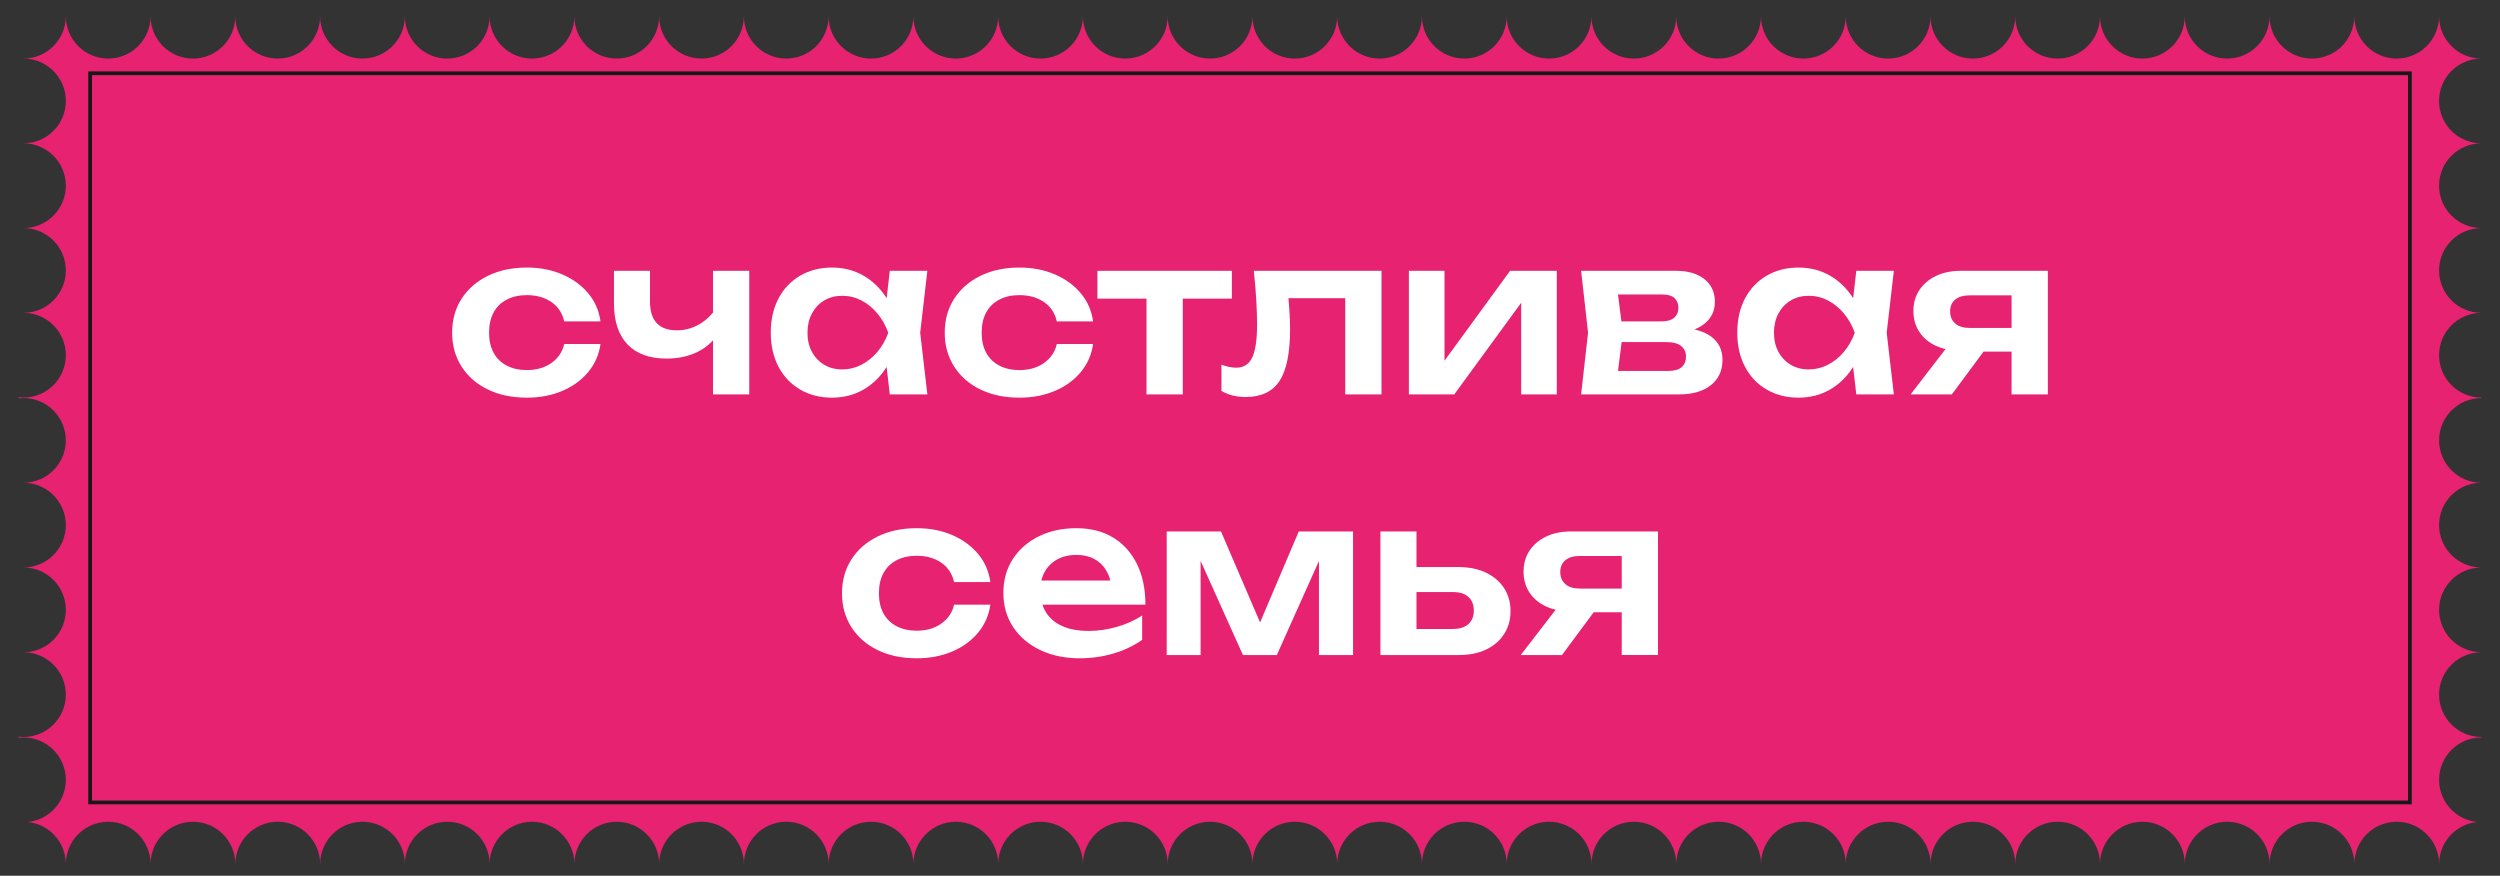 <?xml version="1.0" encoding="utf-8"?> <svg xmlns="http://www.w3.org/2000/svg" xmlns:xlink="http://www.w3.org/1999/xlink" version="1.1" x="0px" y="0px" viewBox="0 0 1894.609 663.652" xml:space="preserve"><rect x="0" y="0" width="1894.609" height="663.652" fill="#333333" stroke="none"/> <g id="Layer_1"> </g> <g id="Layer_3" display="none"> <rect x="2085.043" y="-2656.195" display="inline" fill="#E72271" width="1057.435" height="220.717"></rect> </g> <g id="Layer_2"> <path fill="#E72271" d="M947.587,202.865c-0.194,1.359-0.282,2.771-0.282,4.183c0-1.412-0.088-2.824-0.283-4.183H947.587z"></path> <path fill="#E72271" d="M947.587,202.865c-0.194,1.359-0.282,2.771-0.282,4.183c0-1.412-0.088-2.824-0.282-4.183H947.587z"></path> <path fill="#E72271" d="M947.587,202.865c-0.194,1.359-0.283,2.771-0.283,4.183c0-1.412-0.088-2.824-0.282-4.183H947.587z"></path> <path fill="#E72271" d="M947.587,202.865c-0.194,1.359-0.282,2.771-0.282,4.183c0-1.412-0.088-2.824-0.283-4.183H947.587z"></path> <path fill="#E72271" d="M947.587,202.865c-0.194,1.359-0.283,2.771-0.283,4.183c0-1.412-0.088-2.824-0.282-4.183H947.587z"></path> <path fill="#E72271" d="M947.587,202.865c-0.194,1.359-0.282,2.771-0.282,4.183c0-1.412-0.088-2.824-0.282-4.183H947.587z"></path> <path fill="#E72271" d="M947.587,202.865c-0.194,1.359-0.282,2.771-0.282,4.183c0-1.412-0.088-2.824-0.282-4.183H947.587z"></path> <path fill="#E72271" d="M947.587,202.865c-0.194,1.359-0.282,2.771-0.282,4.183c0-1.412-0.088-2.824-0.283-4.183H947.587z"></path> <path fill="#E72271" d="M947.587,202.865c-0.194,1.359-0.283,2.771-0.283,4.183c0-1.412-0.088-2.824-0.282-4.183H947.587z"></path> <path fill="#E72271" d="M947.587,202.865c-0.194,1.359-0.283,2.771-0.283,4.183c0-1.412-0.088-2.824-0.282-4.183H947.587z"></path> <path fill="#E72271" d="M947.587,202.865c-0.194,1.359-0.282,2.771-0.282,4.183c0-1.412-0.088-2.824-0.282-4.183H947.587z"></path> <path fill="#E72271" d="M947.587,202.865c-0.194,1.359-0.282,2.771-0.282,4.183c0-1.412-0.088-2.824-0.283-4.183H947.587z"></path> <path fill="#E72271" d="M947.587,202.865c-0.194,1.359-0.282,2.771-0.282,4.183c0-1.412-0.088-2.824-0.282-4.183H947.587z"></path> <path fill="#E72271" d="M947.587,202.865c-0.194,1.359-0.283,2.771-0.283,4.183c0-1.412-0.088-2.824-0.282-4.183H947.587z"></path> <path fill="#E72271" d="M947.587,202.865c-0.194,1.359-0.282,2.771-0.282,4.183c0-1.412-0.088-2.824-0.283-4.183H947.587z"></path> <path fill="#E72271" d="M947.587,202.865c-0.194,1.359-0.283,2.771-0.283,4.183c0-1.412-0.088-2.824-0.282-4.183H947.587z"></path> <path fill="#E72271" d="M947.587,202.865c-0.194,1.359-0.283,2.771-0.283,4.183c0-1.412-0.088-2.824-0.282-4.183H947.587z"></path> <path fill="#E72271" d="M947.587,202.865c-0.194,1.359-0.282,2.771-0.282,4.183c0-1.412-0.088-2.824-0.283-4.183H947.587z"></path> <path fill="#E72271" d="M947.587,202.865c-0.194,1.359-0.283,2.771-0.283,4.183c0-1.412-0.088-2.824-0.282-4.183H947.587z"></path> <path fill="#E72271" d="M947.587,202.865c-0.194,1.359-0.282,2.771-0.282,4.183c0-1.412-0.088-2.824-0.283-4.183H947.587z"></path> <path fill="#E72271" d="M947.587,202.865c-0.194,1.359-0.282,2.771-0.282,4.183c0-1.412-0.088-2.824-0.282-4.183H947.587z"></path> <path fill="#E72271" d="M947.587,202.865c-0.194,1.359-0.282,2.771-0.282,4.183c0-1.412-0.088-2.824-0.282-4.183H947.587z"></path> <path fill="#E72271" d="M947.587,202.865c-0.194,1.359-0.282,2.771-0.282,4.183c0-1.412-0.088-2.824-0.282-4.183H947.587z"></path> <path fill="#E72271" d="M947.587,202.865c-0.194,1.359-0.282,2.771-0.282,4.183c0-1.412-0.088-2.824-0.283-4.183H947.587z"></path> <path fill="#E72271" d="M947.587,202.865c-0.194,1.359-0.283,2.771-0.283,4.183c0-1.412-0.088-2.824-0.282-4.183H947.587z"></path> <path fill="#E72271" d="M947.587,202.865c-0.194,1.359-0.282,2.771-0.282,4.183c0-1.412-0.088-2.824-0.283-4.183H947.587z"></path> <path fill="#E72271" d="M947.587,202.865c-0.194,1.359-0.282,2.771-0.282,4.183c0-1.412-0.088-2.824-0.282-4.183H947.587z"></path> <path fill="#E72271" d="M1880.522,108.61c-17.739,0-32.107-14.385-32.107-32.124c0-17.721,14.368-32.106,32.107-32.106 c-17.739,0-32.107-14.385-32.107-32.124c0,17.739-14.385,32.124-32.124,32.124s-32.106-14.385-32.106-32.124 c0,17.739-14.386,32.124-32.124,32.124c-17.739,0-32.107-14.385-32.107-32.124c0,17.739-14.385,32.124-32.124,32.124 s-32.124-14.385-32.124-32.124c0,17.739-14.368,32.124-32.107,32.124c-17.739,0-32.124-14.385-32.124-32.124 c0,17.739-14.367,32.124-32.106,32.124s-32.124-14.385-32.124-32.124c0,17.739-14.368,32.124-32.106,32.124 c-17.739,0-32.125-14.385-32.125-32.124c0,17.739-14.385,32.124-32.124,32.124c-17.721,0-32.106-14.385-32.106-32.124 c0,17.739-14.385,32.124-32.124,32.124s-32.107-14.385-32.107-32.124c0,17.739-14.385,32.124-32.125,32.124 c-17.739,0-32.106-14.385-32.106-32.124c0,17.739-14.385,32.124-32.124,32.124s-32.106-14.385-32.106-32.124 c0,17.739-14.386,32.124-32.124,32.124c-17.739,0-32.125-14.385-32.125-32.124c0,17.739-14.367,32.124-32.106,32.124 s-32.124-14.385-32.124-32.124c0,17.739-14.367,32.124-32.106,32.124s-32.124-14.385-32.124-32.124 c0,17.739-14.386,32.124-32.107,32.124c-17.739,0-32.124-14.385-32.124-32.124c0,17.739-14.385,32.124-32.124,32.124 c-17.721,0-32.107-14.385-32.107-32.124c0,17.739-14.385,32.124-32.124,32.124s-32.106-14.385-32.106-32.124 c0,17.739-14.385,32.124-32.124,32.124s-32.106-14.385-32.106-32.124c0,17.739-14.386,32.124-32.125,32.124 c-17.739,0-32.124-14.385-32.124-32.124c0,17.739-14.367,32.124-32.106,32.124s-32.124-14.385-32.124-32.124 c0,17.739-14.368,32.124-32.106,32.124c-17.739,0-32.125-14.385-32.125-32.124c0,17.739-14.367,32.124-32.107,32.124 s-32.124-14.385-32.124-32.124c0,17.739-14.386,32.124-32.107,32.124c-17.739,0-32.124-14.385-32.124-32.124 c0,17.739-14.386,32.124-32.125,32.124c-17.739,0-32.106-14.385-32.106-32.124c0,17.739-14.385,32.124-32.124,32.124 s-32.106-14.385-32.106-32.124c0,17.739-14.386,32.124-32.124,32.124c-17.739,0-32.107-14.385-32.107-32.124 c0,17.739-14.385,32.124-32.124,32.124s-32.124-14.385-32.124-32.124c0,17.739-14.368,32.124-32.107,32.124 c-17.739,0-32.124-14.385-32.124-32.124c0,17.739-14.367,32.124-32.107,32.124S49.883,29.994,49.883,12.255 c0,17.739-14.368,32.124-32.107,32.124c17.739,0,32.107,14.386,32.107,32.106c0,17.739-14.368,32.124-32.107,32.124 c17.739,0,32.107,14.386,32.107,32.125c0,17.721-14.368,32.106-32.107,32.106c17.739,0,32.107,14.385,32.107,32.124 s-14.368,32.107-32.107,32.107c17.739,0,32.107,14.385,32.107,32.124c0,17.739-14.368,32.107-32.107,32.107 c-1.253,0-2.489-0.071-3.689-0.212v0.777c1.2-0.141,2.436-0.212,3.689-0.212c17.726,0,32.085,14.365,32.106,32.086 c-0.021,17.721-14.38,32.086-32.106,32.086c17.739,0,32.107,14.386,32.107,32.125c0,17.721-14.368,32.106-32.107,32.106 c17.739,0,32.107,14.385,32.107,32.124s-14.368,32.107-32.107,32.107c17.739,0,32.107,14.385,32.107,32.124 c0,17.739-14.368,32.107-32.107,32.107c-1.253,0-2.489-0.071-3.689-0.212v0.777c1.2-0.141,2.436-0.212,3.689-0.212 c17.739,0,32.107,14.385,32.107,32.124c0,16.592-12.585,30.254-28.753,31.948c16.168,1.677,28.753,15.321,28.753,31.93 c0-17.739,14.385-32.107,32.124-32.107s32.107,14.368,32.107,32.107c0-17.739,14.386-32.107,32.124-32.107 c17.739,0,32.107,14.368,32.107,32.107c0-17.739,14.385-32.107,32.124-32.107s32.124,14.368,32.124,32.107 c0-17.739,14.368-32.107,32.107-32.107c17.739,0,32.124,14.368,32.124,32.107c0-17.739,14.367-32.107,32.106-32.107 s32.124,14.368,32.124,32.107c0-17.739,14.368-32.107,32.106-32.107c17.739,0,32.125,14.368,32.125,32.107 c0-17.739,14.385-32.107,32.124-32.107c17.721,0,32.107,14.368,32.107,32.107c0-17.739,14.385-32.107,32.124-32.107 s32.107,14.368,32.107,32.107c0-17.739,14.386-32.107,32.125-32.107c17.739,0,32.106,14.368,32.106,32.107 c0-17.739,14.385-32.107,32.124-32.107s32.106,14.368,32.106,32.107c0-17.739,14.386-32.107,32.124-32.107 c17.739,0,32.125,14.368,32.125,32.107c0-17.739,14.367-32.107,32.106-32.107s32.124,14.368,32.124,32.107 c0-17.739,14.367-32.107,32.106-32.107s32.124,14.368,32.124,32.107c0-17.739,14.386-32.107,32.107-32.107 c17.739,0,32.124,14.368,32.124,32.107c0-17.739,14.385-32.107,32.124-32.107c17.721,0,32.107,14.368,32.107,32.107 c0-17.739,14.385-32.107,32.124-32.107s32.106,14.368,32.106,32.107c0-17.739,14.385-32.107,32.124-32.107 s32.106,14.368,32.106,32.107c0-17.739,14.385-32.107,32.125-32.107c17.739,0,32.124,14.368,32.124,32.107 c0-17.739,14.367-32.107,32.106-32.107s32.124,14.368,32.124,32.107c0-17.739,14.368-32.107,32.106-32.107 c17.739,0,32.125,14.368,32.125,32.107c0-17.739,14.368-32.107,32.107-32.107s32.124,14.368,32.124,32.107 c0-17.739,14.385-32.107,32.106-32.107c17.739,0,32.124,14.368,32.124,32.107c0-17.739,14.386-32.107,32.125-32.107 c17.739,0,32.106,14.368,32.106,32.107c0-17.739,14.385-32.107,32.124-32.107s32.106,14.368,32.106,32.107 c0-17.739,14.386-32.107,32.124-32.107c17.739,0,32.107,14.368,32.107,32.107c0-17.739,14.385-32.107,32.124-32.107 s32.124,14.368,32.124,32.107c0-17.739,14.368-32.107,32.107-32.107c17.739,0,32.124,14.368,32.124,32.107 c0-17.739,14.367-32.107,32.106-32.107s32.124,14.368,32.124,32.107c0-16.61,12.585-30.253,28.753-31.93 c-16.168-1.694-28.753-15.356-28.753-31.948c0-17.739,14.368-32.124,32.107-32.124v-0.353c-17.739,0-32.107-14.367-32.107-32.107 c0-17.739,14.368-32.124,32.107-32.124c-17.739,0-32.107-14.368-32.107-32.107s14.368-32.124,32.107-32.124 c-17.739,0-32.107-14.385-32.107-32.106c0-17.739,14.368-32.125,32.107-32.125c-17.726,0-32.085-14.365-32.106-32.086 c0.021-17.721,14.38-32.086,32.106-32.086v-0.353c-17.739,0-32.107-14.367-32.107-32.107c0-17.739,14.368-32.124,32.107-32.124 c-17.739,0-32.107-14.368-32.107-32.107s14.368-32.124,32.107-32.124c-17.739,0-32.107-14.385-32.107-32.106 C1848.415,122.995,1862.783,108.61,1880.522,108.61z"></path> <rect x="68.301" y="55.531" fill="none" stroke="#181818" stroke-width="2.835" stroke-miterlimit="10" width="1758.007" height="552.59"></rect> <g> <path fill="#FFFFFF" d="M455.077,260.709c-1.098,8.011-4.197,15.089-9.3,21.232c-5.103,6.147-11.661,10.92-19.669,14.32 c-8.011,3.4-16.954,5.103-26.83,5.103c-11.192,0-21.042-2.058-29.545-6.173c-8.505-4.114-15.143-9.901-19.917-17.364 c-4.773-7.461-7.16-16.021-7.16-25.678c0-9.766,2.387-18.353,7.16-25.76c4.773-7.406,11.411-13.193,19.917-17.365 c8.502-4.169,18.353-6.254,29.545-6.254c9.876,0,18.818,1.728,26.83,5.185c8.009,3.456,14.567,8.229,19.669,14.32 c5.103,6.09,8.202,13.195,9.3,21.315h-27.488c-1.427-6.363-4.691-11.275-9.793-14.731c-5.103-3.457-11.275-5.186-18.518-5.186 c-5.817,0-10.892,1.127-15.225,3.374c-4.336,2.251-7.654,5.489-9.958,9.712c-2.305,4.226-3.457,9.356-3.457,15.39 c0,5.926,1.152,11.002,3.457,15.226c2.304,4.226,5.622,7.463,9.958,9.711c4.333,2.25,9.408,3.374,15.225,3.374 c7.351,0,13.58-1.811,18.682-5.432s8.312-8.395,9.629-14.319H455.077z"></path> <path fill="#FFFFFF" d="M505.279,271.736c-13.06,0-22.99-3.593-29.792-10.781c-6.805-7.186-10.205-17.583-10.205-31.19v-24.525 h27.323v23.373c0,14.484,6.803,21.727,20.41,21.727c5.815,0,11.329-1.453,16.542-4.361c5.211-2.906,9.794-7.269,13.744-13.086 l1.646,18.271c-3.402,6.476-8.587,11.521-15.555,15.143C522.422,269.926,514.386,271.736,505.279,271.736z M540.338,298.895 v-93.656h27.488v93.656H540.338z"></path> <path fill="#FFFFFF" d="M681.561,252.149c-1.756,9.876-4.966,18.518-9.629,25.924c-4.665,7.407-10.534,13.143-17.612,17.201 c-7.078,4.058-15.007,6.09-23.784,6.09c-9.11,0-17.175-2.058-24.196-6.173c-7.023-4.114-12.483-9.875-16.377-17.282 c-3.896-7.407-5.843-15.992-5.843-25.76c0-9.876,1.947-18.518,5.843-25.924c3.894-7.407,9.354-13.168,16.377-17.283 c7.021-4.115,15.086-6.172,24.196-6.172c8.777,0,16.707,2.031,23.784,6.09c7.078,4.061,12.975,9.794,17.694,17.2 C676.732,233.468,679.916,242.166,681.561,252.149z M611.937,252.149c0,5.488,1.124,10.315,3.374,14.484 c2.248,4.172,5.35,7.436,9.3,9.794c3.95,2.361,8.502,3.539,13.662,3.539c5.157,0,10.012-1.178,14.567-3.539 c4.552-2.358,8.585-5.622,12.098-9.794c3.51-4.169,6.254-8.996,8.23-14.484c-1.976-5.485-4.72-10.341-8.23-14.566 c-3.513-4.224-7.546-7.516-12.098-9.876c-4.555-2.358-9.41-3.539-14.567-3.539c-5.159,0-9.711,1.181-13.662,3.539 c-3.95,2.36-7.052,5.652-9.3,9.876C613.06,241.809,611.937,246.664,611.937,252.149z M674.319,298.895l-3.95-34.236l4.444-12.51 l-4.444-12.345l3.95-34.565h28.476l-5.432,46.91l5.432,46.746H674.319z"></path> <path fill="#FFFFFF" d="M828.383,260.709c-1.098,8.011-4.197,15.089-9.3,21.232c-5.103,6.147-11.661,10.92-19.669,14.32 c-8.011,3.4-16.954,5.103-26.83,5.103c-11.192,0-21.042-2.058-29.545-6.173c-8.505-4.114-15.143-9.901-19.917-17.364 c-4.773-7.461-7.16-16.021-7.16-25.678c0-9.766,2.387-18.353,7.16-25.76c4.773-7.406,11.411-13.193,19.917-17.365 c8.502-4.169,18.353-6.254,29.545-6.254c9.876,0,18.818,1.728,26.83,5.185c8.009,3.456,14.567,8.229,19.669,14.32 c5.103,6.09,8.202,13.195,9.3,21.315h-27.488c-1.427-6.363-4.691-11.275-9.793-14.731c-5.103-3.457-11.275-5.186-18.518-5.186 c-5.817,0-10.892,1.127-15.225,3.374c-4.336,2.251-7.654,5.489-9.958,9.712c-2.305,4.226-3.457,9.356-3.457,15.39 c0,5.926,1.152,11.002,3.457,15.226c2.304,4.226,5.622,7.463,9.958,9.711c4.333,2.25,9.408,3.374,15.225,3.374 c7.351,0,13.58-1.811,18.682-5.432s8.312-8.395,9.629-14.319H828.383z"></path> <path fill="#FFFFFF" d="M831.675,205.239h101.886v21.068H831.675V205.239z M868.874,214.786h27.488v84.109h-27.488V214.786z"></path> <path fill="#FFFFFF" d="M950.185,205.239h96.784v93.656h-27.488v-85.427l12.674,12.51h-68.308l11.851-10.205 c0.548,6.694,1.014,12.867,1.399,18.518c0.383,5.652,0.576,10.727,0.576,15.225c0,17.998-2.662,31.056-7.983,39.175 c-5.324,8.122-13.908,12.18-25.759,12.18c-3.292,0-6.448-0.357-9.464-1.069c-3.02-0.715-5.954-1.894-8.806-3.539v-19.916 c1.975,0.769,3.922,1.345,5.843,1.728c1.918,0.386,3.704,0.576,5.35,0.576c5.596,0,9.629-2.551,12.098-7.653 c2.469-5.103,3.704-13.522,3.704-25.266c0-5.268-0.193-11.301-0.576-18.106C951.692,220.822,951.062,213.361,950.185,205.239z"></path> <path fill="#FFFFFF" d="M1067.707,298.895v-93.656h26.994v79.172l-6.748-1.812l56.457-77.36h35.389v93.656h-26.994v-80.653 l6.748,1.976l-57.444,78.678H1067.707z"></path> <path fill="#FFFFFF" d="M1198.232,298.895l5.267-46.746l-5.267-46.91h72.094c8.996,0,16.13,2.114,21.397,6.337 c5.267,4.226,7.9,9.958,7.9,17.2c0,6.806-2.634,12.319-7.9,16.542c-5.268,4.226-12.62,6.723-22.056,7.489l1.975-4.608 c10.972,0.329,19.34,2.607,25.102,6.831c5.761,4.226,8.641,10.122,8.641,17.694c0,8.121-2.937,14.513-8.806,19.175 c-5.871,4.666-13.908,6.996-24.113,6.996H1198.232z M1224.732,292.805l-10.534-11.686h49.873c4.717,0,8.173-0.96,10.369-2.881 c2.194-1.919,3.292-4.635,3.292-8.147c0-3.182-1.208-5.787-3.621-7.818c-2.415-2.029-6.365-3.045-11.851-3.045h-42.467v-15.637 h38.846c4.608,0,7.982-0.932,10.122-2.799c2.141-1.864,3.21-4.388,3.21-7.571c0-2.963-0.962-5.375-2.88-7.242 c-1.922-1.864-5.021-2.798-9.3-2.798h-45.43l10.37-11.687l5.103,40.655L1224.732,292.805z"></path> <path fill="#FFFFFF" d="M1414.018,252.149c-1.756,9.876-4.966,18.518-9.629,25.924c-4.665,7.407-10.534,13.143-17.611,17.201 c-7.078,4.058-15.007,6.09-23.784,6.09c-9.11,0-17.175-2.058-24.196-6.173c-7.023-4.114-12.483-9.875-16.378-17.282 c-3.896-7.407-5.843-15.992-5.843-25.76c0-9.876,1.947-18.518,5.843-25.924c3.895-7.407,9.354-13.168,16.378-17.283 c7.021-4.115,15.086-6.172,24.196-6.172c8.777,0,16.706,2.031,23.784,6.09c7.077,4.061,12.975,9.794,17.694,17.2 C1409.189,233.468,1412.373,242.166,1414.018,252.149z M1344.394,252.149c0,5.488,1.123,10.315,3.374,14.484 c2.248,4.172,5.35,7.436,9.3,9.794c3.95,2.361,8.502,3.539,13.661,3.539c5.157,0,10.013-1.178,14.567-3.539 c4.552-2.358,8.585-5.622,12.098-9.794c3.511-4.169,6.255-8.996,8.23-14.484c-1.976-5.485-4.72-10.341-8.23-14.566 c-3.513-4.224-7.546-7.516-12.098-9.876c-4.555-2.358-9.41-3.539-14.567-3.539c-5.159,0-9.711,1.181-13.661,3.539 c-3.95,2.36-7.052,5.652-9.3,9.876C1345.517,241.809,1344.394,246.664,1344.394,252.149z M1406.776,298.895l-3.95-34.236 l4.444-12.51l-4.444-12.345l3.95-34.565h28.476l-5.432,46.91l5.432,46.746H1406.776z"></path> <path fill="#FFFFFF" d="M1511.625,255.112l-32.426,43.783h-31.273l33.742-43.783H1511.625z M1532.364,248.528v17.941h-46.087 l-0.329-0.658c-7.135,0-13.39-1.235-18.765-3.704c-5.378-2.469-9.575-5.979-12.592-10.534c-3.02-4.552-4.526-9.848-4.526-15.884 c0-6.033,1.507-11.329,4.526-15.884c3.017-4.552,7.214-8.119,12.592-10.698c5.375-2.577,11.63-3.868,18.765-3.868h66.004v93.656 h-27.488v-86.414l8.229,11.357h-40.161c-4.609,0-8.204,1.069-10.781,3.209c-2.58,2.141-3.868,5.131-3.868,8.971 c0,3.843,1.288,6.888,3.868,9.136c2.577,2.25,6.172,3.374,10.781,3.374H1532.364z"></path> <path fill="#FFFFFF" d="M750.53,458.226c-1.098,8.011-4.197,15.089-9.3,21.232c-5.103,6.147-11.661,10.92-19.669,14.32 c-8.011,3.4-16.954,5.103-26.83,5.103c-11.192,0-21.042-2.058-29.545-6.173c-8.505-4.114-15.143-9.901-19.917-17.364 c-4.773-7.461-7.16-16.021-7.16-25.678c0-9.766,2.387-18.353,7.16-25.76c4.773-7.406,11.411-13.193,19.917-17.365 c8.502-4.169,18.353-6.254,29.545-6.254c9.876,0,18.818,1.728,26.83,5.185c8.009,3.456,14.567,8.229,19.669,14.32 c5.103,6.09,8.202,13.195,9.3,21.315h-27.488c-1.427-6.363-4.691-11.275-9.793-14.731c-5.103-3.457-11.275-5.186-18.518-5.186 c-5.817,0-10.892,1.127-15.225,3.374c-4.336,2.251-7.654,5.489-9.958,9.712c-2.305,4.226-3.457,9.356-3.457,15.39 c0,5.926,1.152,11.002,3.457,15.226c2.304,4.226,5.622,7.463,9.958,9.711c4.333,2.25,9.408,3.374,15.225,3.374 c7.351,0,13.58-1.811,18.682-5.432s8.312-8.395,9.629-14.319H750.53z"></path> <path fill="#FFFFFF" d="M818.179,498.882c-11.084,0-20.986-2.058-29.71-6.173c-8.724-4.114-15.583-9.901-20.575-17.364 c-4.995-7.461-7.489-16.131-7.489-26.007c0-9.766,2.387-18.324,7.16-25.678c4.773-7.35,11.329-13.085,19.669-17.2 c8.338-4.115,17.831-6.172,28.476-6.172c10.863,0,20.189,2.387,27.981,7.159c7.79,4.773,13.798,11.497,18.023,20.164 c4.223,8.669,6.337,18.874,6.337,30.615h-85.591v-18.271h70.777l-10.699,6.584c-0.439-5.486-1.785-10.148-4.033-13.991 c-2.25-3.84-5.295-6.803-9.135-8.889c-3.843-2.083-8.341-3.127-13.497-3.127c-5.597,0-10.452,1.127-14.567,3.374 c-4.115,2.251-7.299,5.378-9.547,9.383c-2.25,4.007-3.374,8.697-3.374,14.072c0,6.477,1.425,12.016,4.279,16.625 c2.852,4.608,7.021,8.122,12.509,10.534c5.486,2.415,12.124,3.621,19.917,3.621c7.021,0,14.099-1.014,21.233-3.045 c7.132-2.029,13.551-4.91,19.258-8.642v18.435c-6.147,4.391-13.307,7.818-21.48,10.288 C835.927,497.647,827.286,498.882,818.179,498.882z"></path> <path fill="#FFFFFF" d="M884.181,496.413v-93.656h41.149l34.072,79.336h-8.888l33.743-79.336h41.149v93.656h-25.841v-83.78h5.596 l-37.528,83.78h-25.677l-37.528-83.451l5.432-0.165v83.616H884.181z"></path> <path fill="#FFFFFF" d="M1046.143,496.413v-93.656h27.323v86.578l-8.889-12.674h36.541c5.046,0,8.942-1.234,11.687-3.703 c2.741-2.47,4.114-5.844,4.114-10.123c0-4.498-1.373-7.983-4.114-10.452c-2.744-2.469-6.641-3.703-11.687-3.703h-36.376v-18.929 h40.491c8.008,0,14.949,1.398,20.821,4.197c5.869,2.798,10.452,6.694,13.744,11.687c3.292,4.994,4.938,10.837,4.938,17.529 c0,6.584-1.646,12.401-4.938,17.447c-3.292,5.049-7.847,8.945-13.662,11.687c-5.817,2.744-12.674,4.115-20.574,4.115H1046.143z"></path> <path fill="#FFFFFF" d="M1216.173,452.63l-32.426,43.783h-31.273l33.742-43.783H1216.173z M1236.912,446.046v17.941h-46.087 l-0.329-0.658c-7.135,0-13.39-1.235-18.765-3.704c-5.378-2.469-9.575-5.979-12.592-10.534c-3.02-4.552-4.526-9.848-4.526-15.884 c0-6.033,1.507-11.329,4.526-15.884c3.017-4.552,7.214-8.119,12.592-10.698c5.375-2.577,11.63-3.868,18.765-3.868h66.004v93.656 h-27.488v-86.414l8.229,11.357h-40.161c-4.609,0-8.204,1.069-10.781,3.209c-2.58,2.141-3.868,5.131-3.868,8.971 c0,3.843,1.288,6.888,3.868,9.136c2.577,2.25,6.172,3.374,10.781,3.374H1236.912z"></path> </g> </g> </svg> 